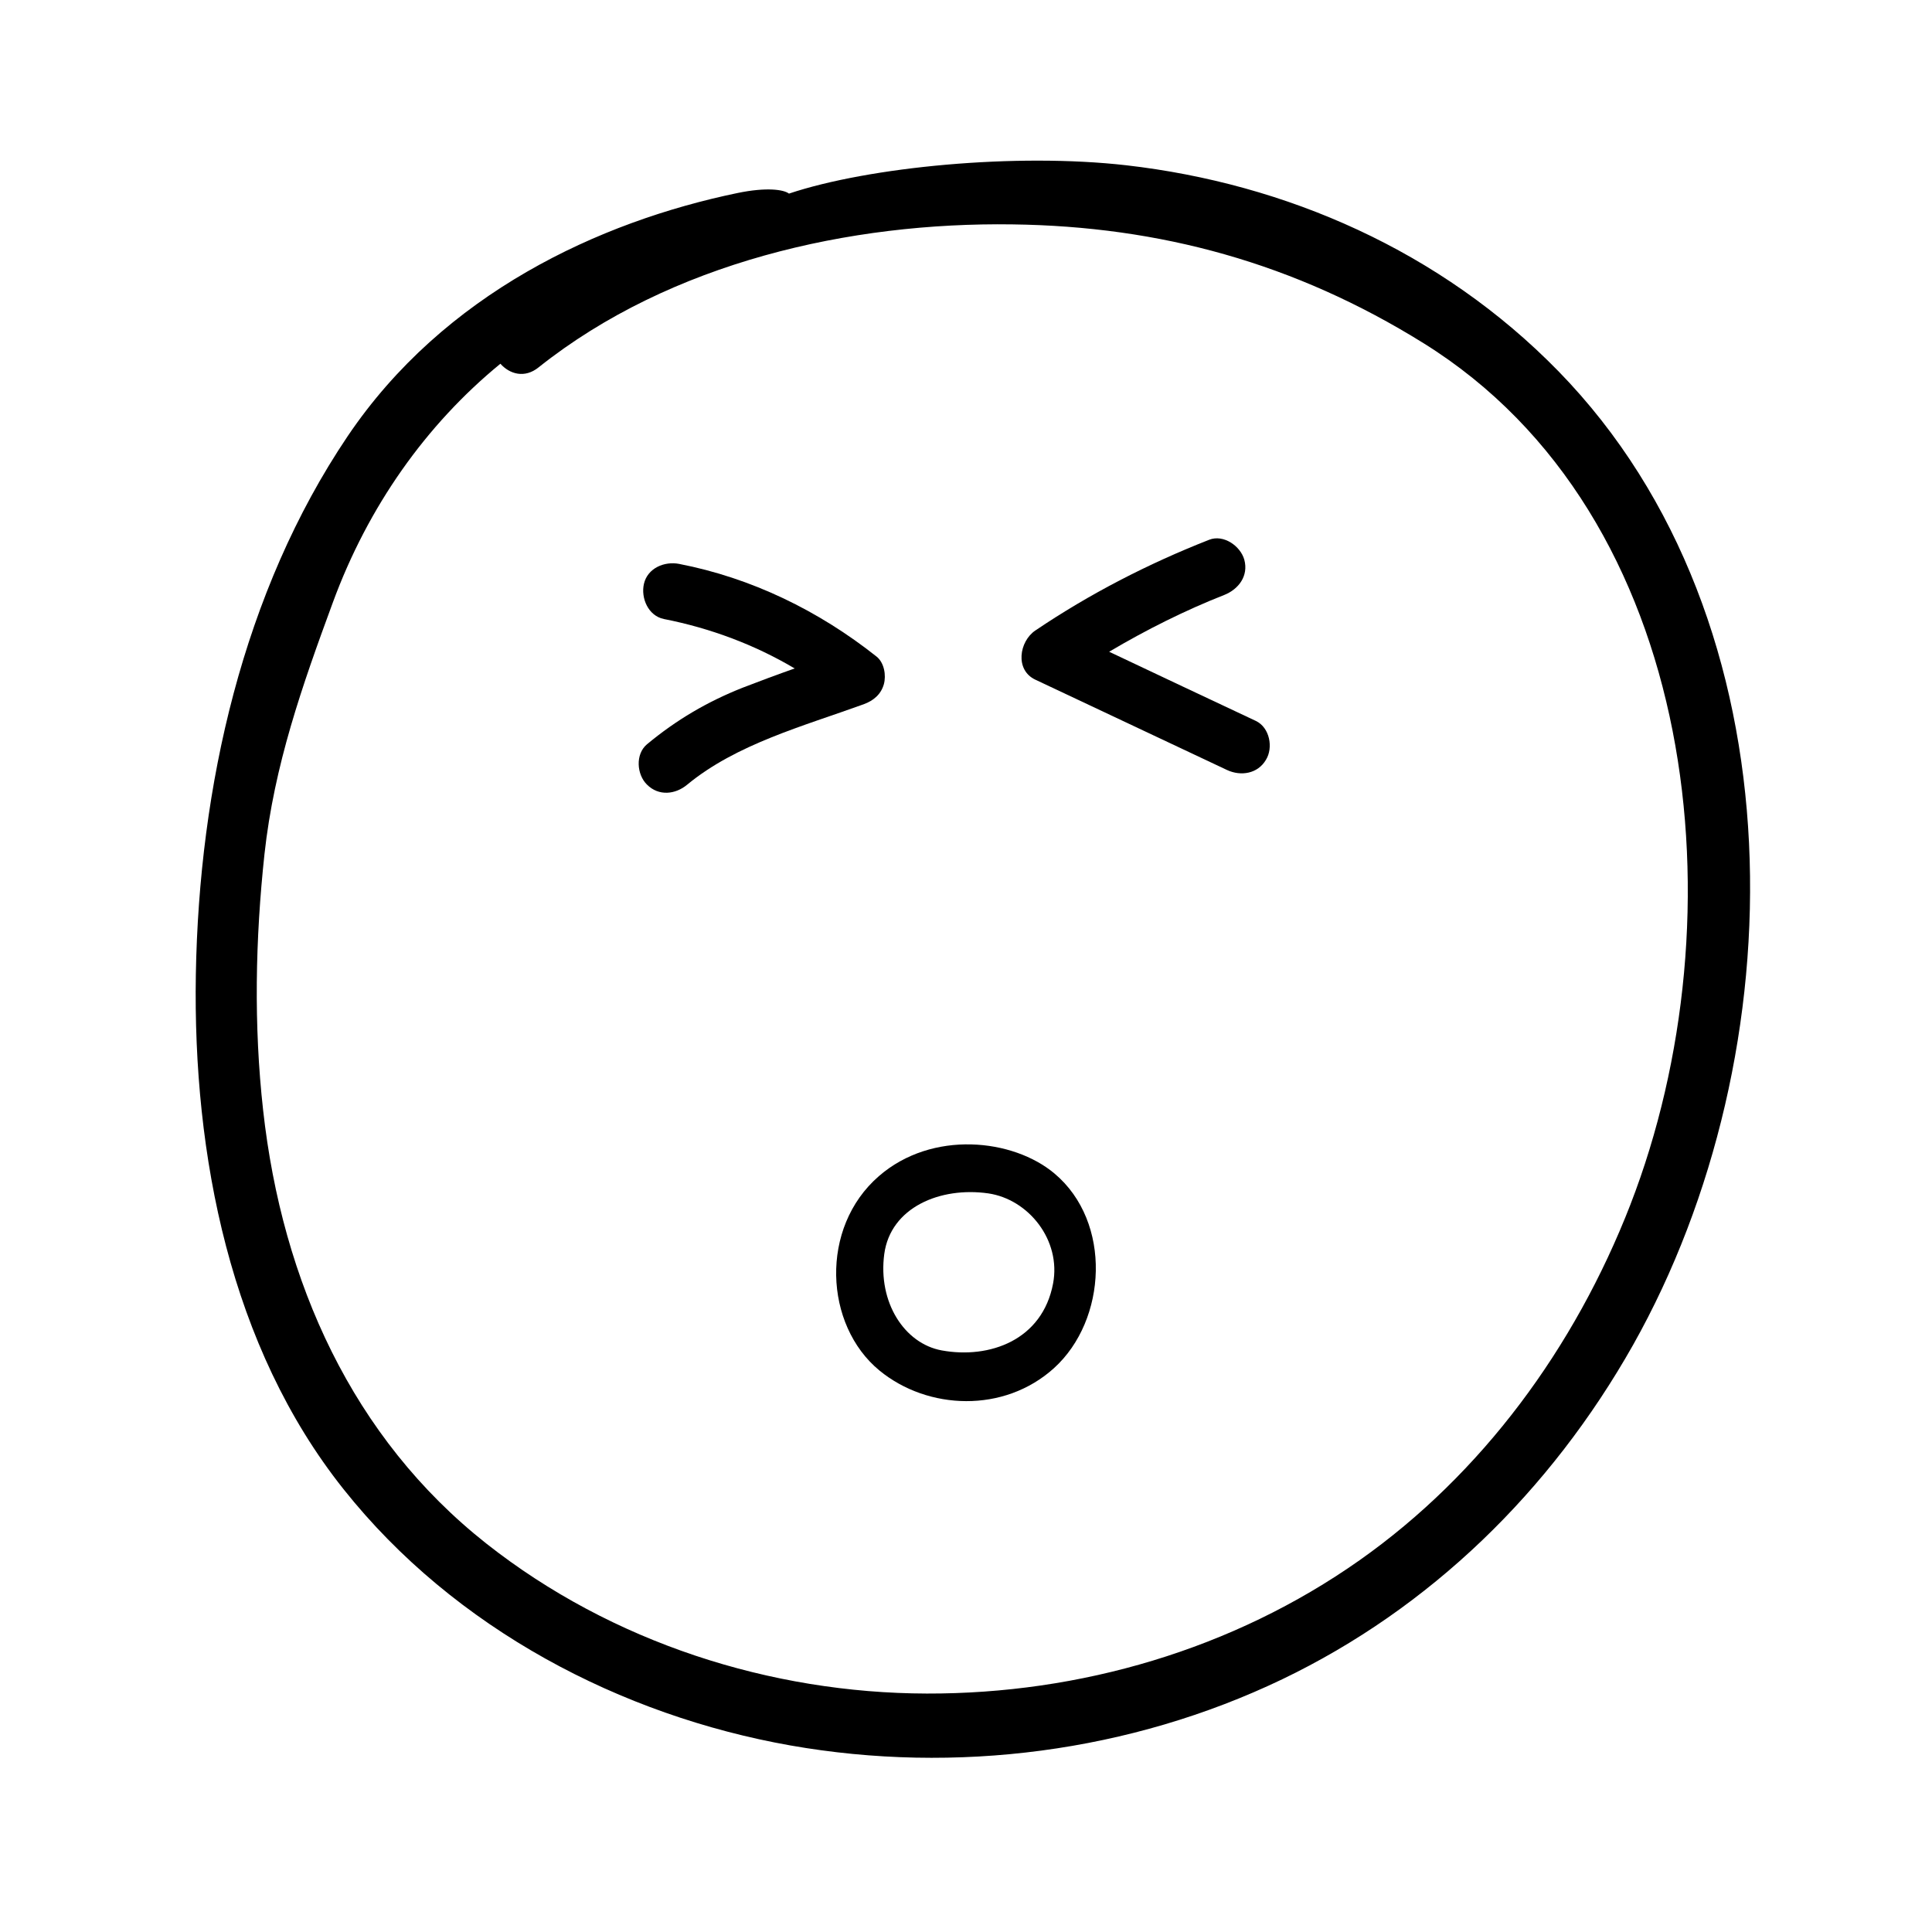 <?xml version="1.0" encoding="UTF-8"?>
<!-- Uploaded to: SVG Repo, www.svgrepo.com, Generator: SVG Repo Mixer Tools -->
<svg fill="#000000" width="800px" height="800px" version="1.1" viewBox="144 144 512 512" xmlns="http://www.w3.org/2000/svg">
 <g>
  <path d="m378.23 325.33c0.656-2.367 0.102-5.742-1.965-7.356-15.316-12.141-33.102-20.809-52.297-24.535-3.879-0.754-8.363 1.109-9.32 5.289-0.855 3.727 1.109 8.465 5.289 9.32 12.344 2.418 24.133 6.852 34.66 13.098-4.586 1.613-9.168 3.324-13.754 5.09-9.422 3.727-17.633 8.566-25.391 15.012-3.125 2.621-2.719 8.012 0 10.68 3.125 3.125 7.559 2.621 10.68 0 13-10.73 30.684-15.469 46.805-21.312 2.57-0.949 4.535-2.613 5.293-5.285z"/>
  <path d="m476.83 335.06c-12.949-6.098-25.945-12.191-38.895-18.34 9.875-5.844 20.152-10.984 30.531-15.062 3.777-1.512 6.449-5.039 5.289-9.32-1.008-3.629-5.492-6.801-9.32-5.289-16.172 6.348-31.641 14.309-46.047 24.031-4.281 2.871-5.492 10.48 0 13.047 16.93 7.961 33.855 15.973 50.785 23.93 3.68 1.715 8.16 1.008 10.328-2.719 1.965-3.176 1.008-8.516-2.672-10.277z"/>
  <path d="m556.98 242.36c-31.188-31.941-72.297-49.727-114.52-54.562-29.172-3.324-68.113 0.402-89.375 7.508-1.359-1.059-5.894-1.762-13.652-0.152-36.676 7.609-77.789 26.602-103.33 64.488-27.762 41.211-39.348 92.902-40.203 142.63-0.805 47.863 9.117 98.645 39.145 136.38 29.473 37.082 73.656 60.004 118.45 67.914 43.781 7.707 90.031 1.762 130.29-17.531 39.145-18.793 71.086-49.777 93.004-88.621 43.43-77.188 45.09-191.55-19.801-258.05zm19.094 220.87c-14.762 37.988-39.348 71.391-71.793 94.262-33.605 23.68-74.16 35.418-114.67 35.316-41.312-0.102-83.379-13.453-116.73-39.75-35.418-27.961-54.109-69.324-59.148-114.82-2.519-22.57-2.066-45.344 0.352-67.863 2.57-23.578 9.977-44.586 18.137-66.754 9.32-25.34 24.637-47.055 44.387-63.227 2.469 2.769 6.449 3.93 10.125 0.957 35.066-27.91 82.676-38.492 125.55-37.887 39.094 0.504 74.816 10.227 108.97 31.488 73.363 45.641 84.344 152.1 54.82 228.27z"/>
  <path d="m423.48 455.02c-10.984-9.27-32.445-11.586-46.551 0.656-15.77 13.652-14.508 39.5 0.152 51.539 12.797 10.48 33 11.336 46.25-0.656 14.055-12.746 15.414-38.691 0.148-51.539zm-0.402 29.117c-2.82 15.012-16.828 20.051-29.523 17.734-9.875-1.812-16.93-12.746-15.215-25.543 1.664-12.344 14.812-17.887 27.559-16.07 10.68 1.562 19.344 12.395 17.18 23.879z"/>
 </g>
</svg>